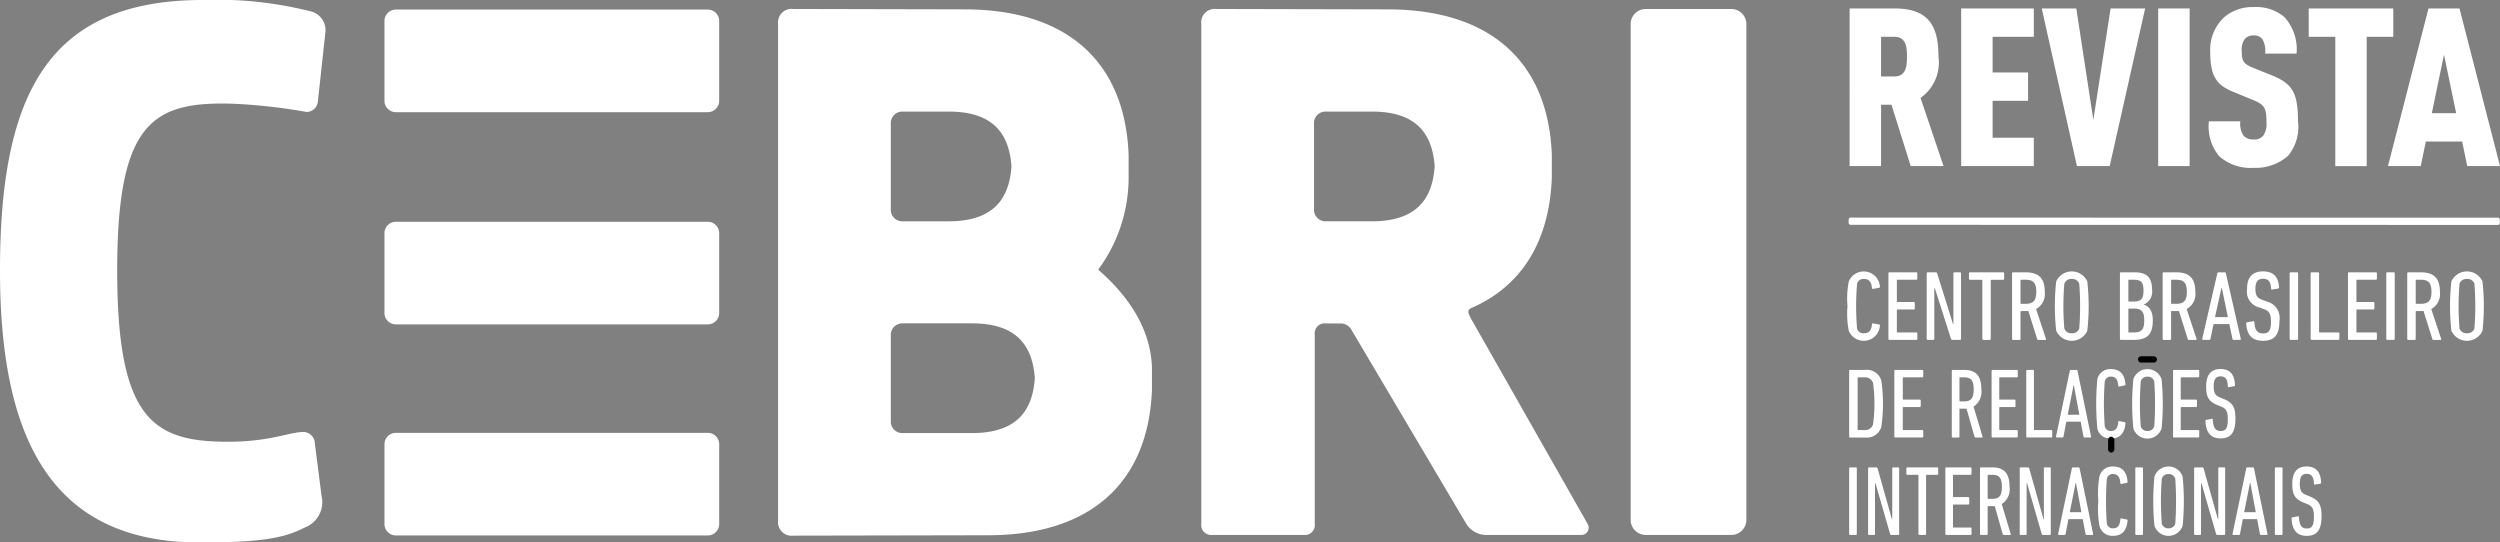 <svg xmlns="http://www.w3.org/2000/svg" width="192.171" height="41.698" viewBox="0 0 192.171 41.698">
    <rect x="0" y="0" width="192.171" height="41.698" fill="#808080" stroke="none"/>
    <defs>
        <clipPath id="clip-path">
            <path id="Rectangle_522" data-name="Rectangle 522" d="M0 0h192.171v41.698H0z"/>
        </clipPath>
        <style>
            .cls-2{fill:#fff}
        </style>
    </defs>
    <g id="Mask_Group_700" data-name="Mask Group 700" style="clip-path:url(#clip-path)">
        <path id="Path_192" data-name="Path 192" class="cls-2" d="M889.817 133.39a6.779 6.779 0 0 1 .1-1.9 1.245 1.245 0 0 1 2.391.4.072.072 0 0 1-.064.092l-.457.084c-.048.008-.089-.015-.089-.061-.04-.466-.225-.7-.6-.7a.505.505 0 0 0-.546.359 20.739 20.739 0 0 0 0 3.454.505.505 0 0 0 .546.359c.377 0 .562-.229.6-.7 0-.046.04-.069.089-.061l.457.084a.071.071 0 0 1 .064.092 1.245 1.245 0 0 1-2.391.4 6.78 6.78 0 0 1-.1-1.9" transform="translate(-747.803 -109.86)"/>
        <path id="Path_193" data-name="Path 193" class="cls-2" d="M909.519 131.231a.074.074 0 0 1 .08-.076h2.062a.074.074 0 0 1 .08.076v.42a.074.074 0 0 1-.08.076h-1.444c-.032 0-.048.015-.048.046v1.62c0 .03.016.046.048.046h1.252a.074.074 0 0 1 .08.076v.421a.074.074 0 0 1-.08.076h-1.252c-.032 0-.048.015-.048.046v1.673c0 .031.016.046.048.046h1.444a.074.074 0 0 1 .08.076v.42a.074.074 0 0 1-.08.076H909.6a.074.074 0 0 1-.08-.076z" transform="translate(-764.36 -110.223)"/>
        <path id="Path_194" data-name="Path 194" class="cls-2" d="M927.964 131.231a.074.074 0 0 1 .08-.076h.6a.109.109 0 0 1 .121.076l1.22 3.9h.032v-3.9a.074.074 0 0 1 .08-.076h.425a.074.074 0 0 1 .08.076v5.043a.074.074 0 0 1-.08.076h-.57a.108.108 0 0 1-.12-.076l-1.244-3.9h-.04v3.9a.074.074 0 0 1-.08.076h-.425a.074.074 0 0 1-.08-.076z" transform="translate(-779.861 -110.223)"/>
        <path id="Path_195" data-name="Path 195" class="cls-2" d="M949.426 136.351a.074.074 0 0 1-.08-.076v-4.5c0-.031-.016-.046-.048-.046h-.9a.074.074 0 0 1-.08-.076v-.42a.074.074 0 0 1 .08-.076h2.544a.074.074 0 0 1 .08.076v.42a.074.074 0 0 1-.08.076h-.9c-.032 0-.048.015-.048.046v4.5a.074.074 0 0 1-.08.076z" transform="translate(-796.967 -110.223)"/>
        <path id="Path_196" data-name="Path 196" class="cls-2" d="M971.1 136.351a.081.081 0 0 1-.088-.053l-.682-2.17a2.248 2.248 0 0 1-.225.008h-.329c-.032 0-.048.015-.048.046v2.093a.074.074 0 0 1-.08.076h-.49a.074.074 0 0 1-.08-.076v-5.043a.074.074 0 0 1 .08-.076h.955c.963 0 1.477.4 1.477 1.5a1.315 1.315 0 0 1-.666 1.322l.762 2.3c.016.038 0 .076-.04.076zm-.161-3.7c0-.7-.241-.924-.818-.924h-.345c-.032 0-.048.015-.048.046v1.757c0 .031.016.046.048.046h.345c.562 0 .818-.214.818-.925" transform="translate(-814.414 -110.223)"/>
        <path id="Path_197" data-name="Path 197" class="cls-2" d="M989.788 135.285a17.3 17.3 0 0 1 0-3.79 1.312 1.312 0 0 1 2.391 0 17.3 17.3 0 0 1 0 3.79 1.312 1.312 0 0 1-2.391 0m1.773-.176a22.961 22.961 0 0 0 0-3.438.558.558 0 0 0-.578-.367.548.548 0 0 0-.57.367 20.59 20.59 0 0 0 0 3.438.548.548 0 0 0 .57.367.558.558 0 0 0 .578-.367" transform="translate(-831.731 -109.86)"/>
        <path id="Path_198" data-name="Path 198" class="cls-2" d="M1021 131.231a.074.074 0 0 1 .08-.076h1.035c.947 0 1.356.39 1.356 1.337a1.064 1.064 0 0 1-.634 1.138v.015c.409.122.69.474.69 1.215 0 1.115-.473 1.49-1.492 1.49h-.955a.074.074 0 0 1-.08-.077zm1.083 2.17c.514 0 .73-.184.73-.833 0-.665-.193-.841-.746-.841h-.369c-.032 0-.048.015-.048.046v1.581c0 .03.016.046.048.046zm-.385 2.376h.361c.594 0 .811-.206.811-.925 0-.7-.233-.909-.787-.909h-.385c-.032 0-.048.015-.048.046v1.742c0 .031.016.046.048.046" transform="translate(-858.045 -110.223)"/>
        <path id="Path_199" data-name="Path 199" class="cls-2" d="M1043.624 136.351a.081.081 0 0 1-.088-.053l-.682-2.17a2.246 2.246 0 0 1-.225.008h-.329c-.032 0-.048.015-.048.046v2.093a.074.074 0 0 1-.08.076h-.49a.074.074 0 0 1-.08-.076v-5.043a.074.074 0 0 1 .08-.076h.955c.963 0 1.477.4 1.477 1.5a1.315 1.315 0 0 1-.666 1.322l.762 2.3c.016.038 0 .076-.04.076zm-.161-3.7c0-.7-.241-.924-.818-.924h-.345c-.032 0-.048.015-.048.046v1.757a.042.042 0 0 0 .048.046h.345c.562 0 .818-.214.818-.925" transform="translate(-875.363 -110.223)"/>
        <path id="Path_200" data-name="Path 200" class="cls-2" d="M1061.808 131.231c.016-.046.04-.076.088-.076h.481a.086.086 0 0 1 .088.076l1.148 5.043c.008.046-.024.076-.072.076h-.482a.081.081 0 0 1-.088-.076l-.241-1.139h-1.212l-.24 1.139c-.008.046-.032.076-.08.076h-.481c-.048 0-.08-.031-.072-.076zm.81 3.369-.466-2.262h-.024l-.5 2.262z" transform="translate(-891.365 -110.223)"/>
        <path id="Path_201" data-name="Path 201" class="cls-2" d="M1083.144 136.057c-.827 0-1.244-.443-1.284-1.337 0-.046.016-.076.064-.084l.474-.084a.068.068 0 0 1 .088.068c.032.642.249.871.666.871s.61-.191.61-.894c0-.6-.12-.817-.554-.978l-.329-.122a1.249 1.249 0 0 1-.955-1.429c0-.887.4-1.345 1.22-1.345s1.2.428 1.236 1.238a.078.078 0 0 1-.073.084l-.449.069a.064.064 0 0 1-.088-.061c-.016-.512-.193-.764-.61-.764-.4 0-.594.229-.594.756s.128.719.57.879l.329.122a1.293 1.293 0 0 1 .947 1.475c0 1.047-.345 1.536-1.268 1.536" transform="translate(-909.196 -109.861)"/>
        <path id="Path_202" data-name="Path 202" class="cls-2" d="M1102.769 131.231a.074.074 0 0 1 .08-.076h.49a.074.074 0 0 1 .08.076v5.043a.074.074 0 0 1-.08.076h-.49a.074.074 0 0 1-.08-.076z" transform="translate(-926.768 -110.223)"/>
        <path id="Path_203" data-name="Path 203" class="cls-2" d="M1112.871 131.231a.074.074 0 0 1 .08-.076h.49a.074.074 0 0 1 .08.076v4.5c0 .031.016.046.048.046H1115a.074.074 0 0 1 .08.076v.42a.074.074 0 0 1-.08.076h-2.046a.074.074 0 0 1-.08-.076z" transform="translate(-935.257 -110.223)"/>
        <path id="Path_204" data-name="Path 204" class="cls-2" d="M1130.863 131.231a.074.074 0 0 1 .08-.076h2.063a.074.074 0 0 1 .08.076v.42a.074.074 0 0 1-.08.076h-1.445c-.032 0-.048.015-.048.046v1.62c0 .03.016.046.048.046h1.252a.074.074 0 0 1 .08.076v.421a.074.074 0 0 1-.08.076h-1.252c-.032 0-.048.015-.048.046v1.673c0 .031.016.046.048.046h1.445a.074.074 0 0 1 .08.076v.42a.074.074 0 0 1-.08.076h-2.062a.074.074 0 0 1-.08-.076z" transform="translate(-950.378 -110.223)"/>
        <path id="Path_205" data-name="Path 205" class="cls-2" d="M1149.309 131.231a.074.074 0 0 1 .08-.076h.49a.074.074 0 0 1 .08.076v5.043a.074.074 0 0 1-.08.076h-.49a.074.074 0 0 1-.08-.076z" transform="translate(-965.88 -110.223)"/>
        <path id="Path_206" data-name="Path 206" class="cls-2" d="M1161.433 136.351a.081.081 0 0 1-.088-.053l-.682-2.17c-.073.008-.153.008-.225.008h-.329q-.048 0-.048.046v2.093a.074.074 0 0 1-.08.076h-.49a.074.074 0 0 1-.08-.076v-5.043a.074.074 0 0 1 .08-.076h.955c.963 0 1.477.4 1.477 1.5a1.315 1.315 0 0 1-.666 1.322l.762 2.3c.016.038 0 .076-.04.076zm-.16-3.7c0-.7-.241-.924-.818-.924h-.345q-.048 0-.048.046v1.757c0 .031.016.046.048.046h.345c.562 0 .818-.214.818-.925" transform="translate(-974.37 -110.223)"/>
        <path id="Path_207" data-name="Path 207" class="cls-2" d="M1180.122 135.285a17.276 17.276 0 0 1 0-3.79 1.312 1.312 0 0 1 2.391 0 17.276 17.276 0 0 1 0 3.79 1.312 1.312 0 0 1-2.391 0m1.773-.176a22.918 22.918 0 0 0 0-3.438.558.558 0 0 0-.578-.367.548.548 0 0 0-.57.367 20.59 20.59 0 0 0 0 3.438.548.548 0 0 0 .57.367.558.558 0 0 0 .578-.367" transform="translate(-991.688 -109.86)"/>
        <path id="Path_208" data-name="Path 208" class="cls-2" d="M1027.016 182.341a19.12 19.12 0 0 1 0-3.794 1.145 1.145 0 0 1 2.166 0 19.17 19.17 0 0 1 0 3.794 1.145 1.145 0 0 1-2.166 0m1.606-.176a25.636 25.636 0 0 0 0-3.443.507.507 0 0 0-.523-.367.5.5 0 0 0-.516.367 22.763 22.763 0 0 0 0 3.443.5.5 0 0 0 .516.367.507.507 0 0 0 .523-.367" transform="translate(-863.026 -149.401)"/>
        <path id="Rectangle_515" data-name="Rectangle 515" d="M.24 0h.973a.241.241 0 0 1 .241.241.241.241 0 0 1-.241.241H.24A.24.24 0 0 1 0 .241.24.24 0 0 1 .24 0z" transform="translate(164.346 27.388)"/>
        <path id="Path_209" data-name="Path 209" class="cls-2" d="M1010.514 183.092a.971.971 0 0 1-.821-.742 20.862 20.862 0 0 1 0-3.81 1.017 1.017 0 0 1 1.061-.765c.647 0 1.039.367 1.1 1.163.007.053-.015.084-.058.092l-.414.084a.062.062 0 0 1-.08-.061c-.036-.467-.2-.7-.545-.7a.461.461 0 0 0-.494.36 22.94 22.94 0 0 0 0 3.458.461.461 0 0 0 .494.36c.342 0 .509-.23.545-.7a.062.062 0 0 1 .08-.061l.414.084c.044.008.065.038.058.092-.058.7-.378 1.071-.894 1.148z" transform="translate(-848.473 -149.402)"/>
        <rect id="Rectangle_516" data-name="Rectangle 516" width=".483" height="1.221" rx=".242" transform="translate(162.046 33.567)"/>
        <path id="Path_210" data-name="Path 210" class="cls-2" d="M890.609 178.234a.074.074 0 0 1 .08-.076h1.132a1.16 1.16 0 0 1 1.26.81 12.506 12.506 0 0 1 0 3.576 1.16 1.16 0 0 1-1.26.81h-1.132a.074.074 0 0 1-.08-.076zm.7 4.546h.45a.64.64 0 0 0 .69-.443 12.091 12.091 0 0 0 0-3.163.64.64 0 0 0-.69-.443h-.45c-.032 0-.048.015-.048.046v3.958c0 .031.016.046.048.046" transform="translate(-748.468 -149.724)"/>
        <path id="Path_211" data-name="Path 211" class="cls-2" d="M912.371 178.234a.074.074 0 0 1 .08-.076h2.063a.074.074 0 0 1 .08.076v.42a.074.074 0 0 1-.08.076h-1.445c-.032 0-.048.015-.048.046v1.62c0 .03.016.046.048.046h1.252a.074.074 0 0 1 .08.076v.421a.074.074 0 0 1-.08.076h-1.252c-.032 0-.048.015-.048.046v1.673c0 .031.016.046.048.046h1.445a.074.074 0 0 1 .08.076v.42a.074.074 0 0 1-.08.076h-2.063a.074.074 0 0 1-.08-.076z" transform="translate(-766.757 -149.724)"/>
        <path id="Path_212" data-name="Path 212" class="cls-2" d="M941.9 183.354a.073.073 0 0 1-.08-.053l-.617-2.17a1.838 1.838 0 0 1-.2.008h-.3q-.043 0-.043.046v2.093a.07.07 0 0 1-.073.076h-.443a.071.071 0 0 1-.073-.076v-5.043a.07.07 0 0 1 .073-.076h.863c.871 0 1.336.4 1.336 1.5a1.354 1.354 0 0 1-.6 1.322l.689 2.3c.015.038 0 .076-.036.076zm-.145-3.7c0-.7-.218-.924-.74-.924h-.312q-.043 0-.043.046v1.757c0 .031.014.046.043.046h.312c.508 0 .74-.214.74-.925" transform="translate(-790.04 -149.724)"/>
        <path id="Path_213" data-name="Path 213" class="cls-2" d="M959.221 178.234a.07.07 0 0 1 .073-.076h1.865a.071.071 0 0 1 .073.076v.42a.07.07 0 0 1-.073.076h-1.306c-.029 0-.043.015-.043.046v1.62c0 .03.014.046.043.046h1.132a.07.07 0 0 1 .073.076v.421a.071.071 0 0 1-.073.076h-1.132c-.029 0-.043.015-.043.046v1.673c0 .031.014.046.043.046h1.306a.07.07 0 0 1 .073.076v.42a.071.071 0 0 1-.073.076h-1.865a.07.07 0 0 1-.073-.076z" transform="translate(-806.13 -149.724)"/>
        <path id="Path_214" data-name="Path 214" class="cls-2" d="M975.911 178.234a.071.071 0 0 1 .073-.076h.443a.07.07 0 0 1 .073.076v4.5c0 .031.014.046.043.046h1.292a.07.07 0 0 1 .073.076v.42a.07.07 0 0 1-.073.076h-1.85a.071.071 0 0 1-.073-.076z" transform="translate(-820.156 -149.724)"/>
        <path id="Path_215" data-name="Path 215" class="cls-2" d="M991.327 178.234c.014-.046.036-.076.08-.076h.436a.08.08 0 0 1 .08.076l1.038 5.043a.062.062 0 0 1-.065.076h-.436c-.051 0-.073-.031-.08-.076l-.218-1.139h-1.1l-.218 1.139c-.007.046-.029.076-.073.076h-.435a.062.062 0 0 1-.065-.076zm.733 3.369-.421-2.262h-.022l-.45 2.262z" transform="translate(-832.226 -149.724)"/>
        <path id="Path_216" data-name="Path 216" class="cls-2" d="M1046.621 178.234a.07.07 0 0 1 .073-.076h1.865a.07.07 0 0 1 .073.076v.42a.07.07 0 0 1-.073.076h-1.306c-.029 0-.043.015-.043.046v1.62c0 .03.014.046.043.046h1.132a.07.07 0 0 1 .073.076v.421a.071.071 0 0 1-.073.076h-1.132c-.029 0-.043.015-.043.046v1.673c0 .031.014.046.043.046h1.306a.07.07 0 0 1 .073.076v.42a.07.07 0 0 1-.073.076h-1.865a.071.071 0 0 1-.073-.076z" transform="translate(-879.581 -149.724)"/>
        <path id="Path_217" data-name="Path 217" class="cls-2" d="M1063.38 183.06c-.747 0-1.125-.443-1.161-1.337 0-.046.015-.076.058-.084l.428-.084a.064.064 0 0 1 .08.068c.029.642.225.871.6.871s.552-.191.552-.894c0-.6-.109-.817-.5-.978l-.3-.122c-.675-.275-.864-.627-.864-1.429 0-.887.363-1.345 1.1-1.345s1.081.428 1.117 1.238a.076.076 0 0 1-.065.084l-.406.069a.059.059 0 0 1-.08-.061c-.015-.512-.174-.764-.551-.764s-.537.229-.537.756.116.719.515.879l.3.122c.631.267.857.611.857 1.475 0 1.047-.313 1.536-1.147 1.536" transform="translate(-892.689 -149.362)"/>
        <path id="Path_218" data-name="Path 218" class="cls-2" d="M890.609 225.181a.07.07 0 0 1 .073-.076h.443a.07.07 0 0 1 .073.076v5.043a.07.07 0 0 1-.073.076h-.443a.071.071 0 0 1-.073-.076z" transform="translate(-748.468 -189.178)"/>
        <path id="Path_219" data-name="Path 219" class="cls-2" d="M899.75 225.181a.07.07 0 0 1 .073-.076h.544a.1.1 0 0 1 .109.076l1.1 3.9h.029v-3.9a.07.07 0 0 1 .073-.076h.385a.07.07 0 0 1 .072.076v5.043a.07.07 0 0 1-.072.076h-.515a.1.1 0 0 1-.109-.076l-1.125-3.9h-.036v3.9a.07.07 0 0 1-.072.076h-.385a.071.071 0 0 1-.073-.076z" transform="translate(-756.15 -189.178)"/>
        <path id="Path_220" data-name="Path 220" class="cls-2" d="M919.168 230.3a.071.071 0 0 1-.073-.076v-4.5q0-.046-.043-.046h-.813a.07.07 0 0 1-.073-.076v-.42a.07.07 0 0 1 .073-.076h2.3a.07.07 0 0 1 .073.076v.42a.07.07 0 0 1-.073.076h-.813c-.029 0-.044.015-.044.046v4.5a.071.071 0 0 1-.073.076z" transform="translate(-771.627 -189.179)"/>
        <path id="Path_221" data-name="Path 221" class="cls-2" d="M936.947 225.181a.07.07 0 0 1 .073-.076h1.865a.07.07 0 0 1 .073.076v.42a.07.07 0 0 1-.073.076h-1.307c-.029 0-.043.015-.043.046v1.62c0 .03.014.046.043.046h1.132a.071.071 0 0 1 .073.076v.421a.071.071 0 0 1-.073.076h-1.132c-.029 0-.043.015-.043.046v1.673c0 .031.014.046.043.046h1.307a.07.07 0 0 1 .073.076v.42a.071.071 0 0 1-.073.076h-1.865a.071.071 0 0 1-.073-.076z" transform="translate(-787.411 -189.178)"/>
        <path id="Path_222" data-name="Path 222" class="cls-2" d="M955.463 230.3a.073.073 0 0 1-.08-.053l-.617-2.17a1.836 1.836 0 0 1-.2.008h-.3c-.029 0-.043.015-.043.046v2.093a.071.071 0 0 1-.073.076h-.443a.071.071 0 0 1-.073-.076v-5.043a.07.07 0 0 1 .073-.076h.863c.871 0 1.336.4 1.336 1.5a1.354 1.354 0 0 1-.6 1.322l.689 2.3c.015.038 0 .076-.036.076zm-.145-3.7c0-.7-.217-.924-.74-.924h-.312c-.029 0-.043.015-.043.046v1.757c0 .031.014.046.043.046h.312c.508 0 .74-.214.74-.925" transform="translate(-801.435 -189.179)"/>
        <path id="Path_223" data-name="Path 223" class="cls-2" d="M972.778 225.181a.07.07 0 0 1 .073-.076h.544a.1.1 0 0 1 .109.076l1.1 3.9h.029v-3.9a.07.07 0 0 1 .073-.076h.385a.07.07 0 0 1 .072.076v5.043a.07.07 0 0 1-.072.076h-.515a.1.1 0 0 1-.109-.076l-1.125-3.9h-.037v3.9a.07.07 0 0 1-.072.076h-.385a.07.07 0 0 1-.073-.076z" transform="translate(-817.523 -189.178)"/>
        <path id="Path_224" data-name="Path 224" class="cls-2" d="M992.333 225.181c.014-.046.036-.076.08-.076h.435a.081.081 0 0 1 .08.076l1.038 5.043a.062.062 0 0 1-.065.076h-.436c-.051 0-.073-.031-.08-.076l-.218-1.139h-1.1l-.218 1.139c-.007.046-.029.076-.072.076h-.435a.062.062 0 0 1-.065-.076zm.733 3.369-.421-2.262h-.022l-.45 2.262z" transform="translate(-833.071 -189.178)"/>
        <path id="Path_225" data-name="Path 225" class="cls-2" d="M1010.614 227.341a7.483 7.483 0 0 1 .087-1.9 1.016 1.016 0 0 1 1.06-.764c.646 0 1.038.367 1.1 1.162.007.053-.015.084-.058.092l-.414.084a.062.062 0 0 1-.08-.061c-.037-.466-.2-.7-.544-.7a.46.46 0 0 0-.494.359 22.885 22.885 0 0 0 0 3.454.46.46 0 0 0 .494.359c.341 0 .508-.229.544-.7a.062.062 0 0 1 .08-.061l.414.084c.043.008.065.038.058.092-.066.795-.457 1.162-1.1 1.162a1.016 1.016 0 0 1-1.06-.764 7.485 7.485 0 0 1-.087-1.9" transform="translate(-849.32 -188.816)"/>
        <path id="Path_226" data-name="Path 226" class="cls-2" d="M1028.438 225.181a.07.07 0 0 1 .073-.076h.443a.07.07 0 0 1 .073.076v5.043a.071.071 0 0 1-.073.076h-.443a.07.07 0 0 1-.073-.076z" transform="translate(-864.3 -189.178)"/>
        <path id="Path_227" data-name="Path 227" class="cls-2" d="M1037.172 229.236a19.148 19.148 0 0 1 0-3.79 1.144 1.144 0 0 1 2.163 0 19.049 19.049 0 0 1 0 3.79 1.144 1.144 0 0 1-2.163 0m1.6-.176a25.463 25.463 0 0 0 0-3.438.506.506 0 0 0-.523-.366.5.5 0 0 0-.515.366 22.746 22.746 0 0 0 0 3.438.5.5 0 0 0 .515.367.506.506 0 0 0 .523-.367" transform="translate(-871.561 -188.816)"/>
        <path id="Path_228" data-name="Path 228" class="cls-2" d="M1056.768 225.181a.07.07 0 0 1 .073-.076h.544a.1.1 0 0 1 .109.076l1.1 3.9h.029v-3.9a.07.07 0 0 1 .073-.076h.385a.07.07 0 0 1 .072.076v5.043a.07.07 0 0 1-.072.076h-.515a.1.1 0 0 1-.109-.076l-1.125-3.9h-.037v3.9a.07.07 0 0 1-.072.076h-.385a.071.071 0 0 1-.073-.076z" transform="translate(-888.108 -189.178)"/>
        <path id="Path_229" data-name="Path 229" class="cls-2" d="M1076.322 225.181c.014-.046.036-.076.08-.076h.436a.081.081 0 0 1 .08.076l1.038 5.043a.062.062 0 0 1-.065.076h-.435c-.051 0-.073-.031-.08-.076l-.218-1.139h-1.1l-.218 1.139c-.007.046-.029.076-.073.076h-.435a.062.062 0 0 1-.065-.076zm.733 3.369-.421-2.262h-.022l-.45 2.262z" transform="translate(-903.657 -189.178)"/>
        <path id="Path_230" data-name="Path 230" class="cls-2" d="M1095.649 225.181a.07.07 0 0 1 .073-.076h.443a.07.07 0 0 1 .073.076v5.043a.07.07 0 0 1-.073.076h-.443a.07.07 0 0 1-.073-.076z" transform="translate(-920.784 -189.178)"/>
        <path id="Path_231" data-name="Path 231" class="cls-2" d="M1104.859 230.007c-.748 0-1.125-.443-1.161-1.337 0-.046.015-.076.058-.084l.428-.084a.064.064 0 0 1 .08.068c.029.642.225.871.6.871s.552-.191.552-.894c0-.6-.109-.817-.5-.978l-.3-.122c-.675-.275-.864-.627-.864-1.429 0-.887.363-1.345 1.1-1.345s1.081.428 1.118 1.238a.076.076 0 0 1-.065.084l-.407.069a.059.059 0 0 1-.08-.061c-.014-.512-.174-.764-.551-.764s-.537.229-.537.756.116.718.515.879l.3.122c.631.267.857.611.857 1.474 0 1.047-.312 1.536-1.147 1.536" transform="translate(-927.548 -188.816)"/>
        <path id="Path_232" data-name="Path 232" class="cls-2" d="M24.717 38.115a2.082 2.082 0 0 1-1.27 2.425c-1.271.636-2.657 1.155-7.739 1.155C3.985 41.869 0 33.784 0 20.79 0 7.161 3.754 0 15.593 0a29.351 29.351 0 0 1 8.258.866 1.487 1.487 0 0 1 1.155 1.675l-.578 5.313a.874.874 0 0 1-.866.751 43.207 43.207 0 0 0-5.717-.635c-6.122-.17-8.836 1.443-8.836 12.82s2.714 13.167 8.491 13.167c3.292 0 4.736-.751 5.833-.751a.887.887 0 0 1 .866.866z"/>
        <path id="Path_245" data-name="Path 245" class="cls-2" d="M1.155 0h6.584a1.155 1.155 0 0 1 1.155 1.155V39.27a1.155 1.155 0 0 1-1.155 1.155H1.155A1.155 1.155 0 0 1 0 39.27V1.155A1.155 1.155 0 0 1 1.155 0z" transform="translate(125.347 .693)"/>
        <path id="Path_233" data-name="Path 233" class="cls-2" d="m608.273 43.9-8.956-15.765c-.2-.4-.318-.621-.018-.787 3.9-1.673 6.055-5.121 6.235-10.062V15.54c-.284-7.161-4.743-11.17-12.62-11.17l-13.167-.03a1.037 1.037 0 0 0-1.157 1.16v38.4a.766.766 0 0 0 .866.866h6.988a.766.766 0 0 0 .866-.866V29.379a.766.766 0 0 1 .866-.867h1.106a.953.953 0 0 1 .866.52l8.769 14.81a1.817 1.817 0 0 0 1.732.924h7.219a.555.555 0 0 0 .4-.866M591.7 20.659h-3.522a.887.887 0 0 1-.924-.808v-6.817a.887.887 0 0 1 .924-.808h3.522c3.172 0 4.641 1.453 4.828 4.217-.188 2.763-1.656 4.217-4.828 4.217" transform="translate(-486.247 -3.649)"/>
        <path id="Path_234" data-name="Path 234" class="cls-2" d="M403.5 31.878c-.114-3.12-1.989-5.64-4.135-7.5a11.909 11.909 0 0 0 2.341-7.093v-1.746c-.284-7.161-4.743-11.17-12.62-11.17l-13.167-.03a1.037 1.037 0 0 0-1.157 1.161v38.168a1.037 1.037 0 0 0 1.155 1.155l14.962-.03c7.877 0 12.336-4.009 12.62-11.17v-1.746m-20.074-18.843a.887.887 0 0 1 .924-.808h3.523c3.172 0 4.641 1.453 4.828 4.217-.188 2.763-1.656 4.217-4.828 4.217h-3.523a.887.887 0 0 1-.924-.808zm6.241 23.905h-5.317a.887.887 0 0 1-.924-.808v-6.817a.887.887 0 0 1 .924-.809h5.317c3.172 0 4.641 1.454 4.828 4.217-.188 2.763-1.656 4.216-4.828 4.216" transform="translate(-314.95 -3.649)"/>
        <path id="Path_242" data-name="Path 242" class="cls-2" d="M.878 0h23.974a.878.878 0 0 1 .878.878V7.01a.878.878 0 0 1-.878.878H.878A.878.878 0 0 1 0 7.01V.878A.878.878 0 0 1 .878 0z" transform="translate(29.553 .735)"/>
        <path id="Path_243" data-name="Path 243" class="cls-2" d="M.878 0h23.974a.878.878 0 0 1 .878.878V7.01a.878.878 0 0 1-.878.878H.878A.878.878 0 0 1 0 7.01V.878A.878.878 0 0 1 .878 0z" transform="translate(29.553 17.047)"/>
        <path id="Path_244" data-name="Path 244" class="cls-2" d="M.878 0h23.974a.878.878 0 0 1 .878.878V7.01a.878.878 0 0 1-.878.878H.878A.878.878 0 0 1 0 7.01V.878A.878.878 0 0 1 .878 0z" transform="translate(29.553 33.272)"/>
        <path id="Path_235" data-name="Path 235" class="cls-2" d="M890.533 105.352a.159.159 0 0 1-.164-.172v-.211a.159.159 0 0 1 .164-.172l49.729.008a.159.159 0 0 1 .164.172v.211a.159.159 0 0 1-.164.172z" transform="translate(-748.267 -88.071)"/>
        <path id="Path_236" data-name="Path 236" class="cls-2" d="m895.539 16.189-1.481-4.714h-.8v4.714h-2.417V4.072h3.459c2.638 0 3.37 1.378 3.37 3.693a3.327 3.327 0 0 1-1.378 3.183l1.77 5.241zm-1.26-9.939h-1.021V9.3h1.021c.919 0 .97-.834.97-1.532s-.051-1.515-.97-1.515" transform="translate(-748.664 -3.422)"/>
        <path id="Path_237" data-name="Path 237" class="cls-2" d="M944.573 16.19V4.073h5.582v2.178h-3.165v2.74h2.723v2.178h-2.723v2.842h3.165v2.179z" transform="translate(-793.82 -3.423)"/>
        <path id="Path_238" data-name="Path 238" class="cls-2" d="M988.6 16.19h-2.518l-2.705-12.117h2.655l1.311 8.56 1.327-8.56h2.655z" transform="translate(-826.431 -3.423)"/>
        <path id="Rectangle_521" data-name="Rectangle 521" class="cls-2" transform="translate(165.897 .65)" d="M0 0h2.416v12.117H0z"/>
        <path id="Path_239" data-name="Path 239" class="cls-2" d="M1069.934 14.887a3.77 3.77 0 0 1-2.637.9 3.62 3.62 0 0 1-2.621-.885 3.57 3.57 0 0 1-.8-2.689h2.417a1.623 1.623 0 0 0 .255 1.106.962.962 0 0 0 .749.289.875.875 0 0 0 .766-.306 1.578 1.578 0 0 0 .239-1.021c0-1.157-.187-1.362-1.055-1.719l-1.532-.63c-1.226-.51-1.736-1.157-1.736-3.046a3.4 3.4 0 0 1 1.089-2.689 3.307 3.307 0 0 1 2.229-.766 3.361 3.361 0 0 1 2.382.766 3.672 3.672 0 0 1 .936 2.808h-2.415a1.818 1.818 0 0 0-.2-1.089.781.781 0 0 0-.7-.306.812.812 0 0 0-.7.324 1.365 1.365 0 0 0-.2.868c0 .766.136.987.834 1.276l1.515.613c1.532.63 1.974 1.31 1.974 3.506a3.476 3.476 0 0 1-.783 2.689" transform="translate(-894.082 -2.886)"/>
        <path id="Path_240" data-name="Path 240" class="cls-2" d="M1116.416 6.251v9.939H1114V6.251h-2.042V4.072h6.5v2.179z" transform="translate(-934.49 -3.422)"/>
        <path id="Path_241" data-name="Path 241" class="cls-2" d="m1156.22 16.19-.391-1.889h-2.791l-.392 1.889h-2.519l3.115-12.117h2.382l3.115 12.117zm-1.787-8.56-.936 4.493h1.872z" transform="translate(-966.567 -3.423)"/>
    </g>
</svg>
